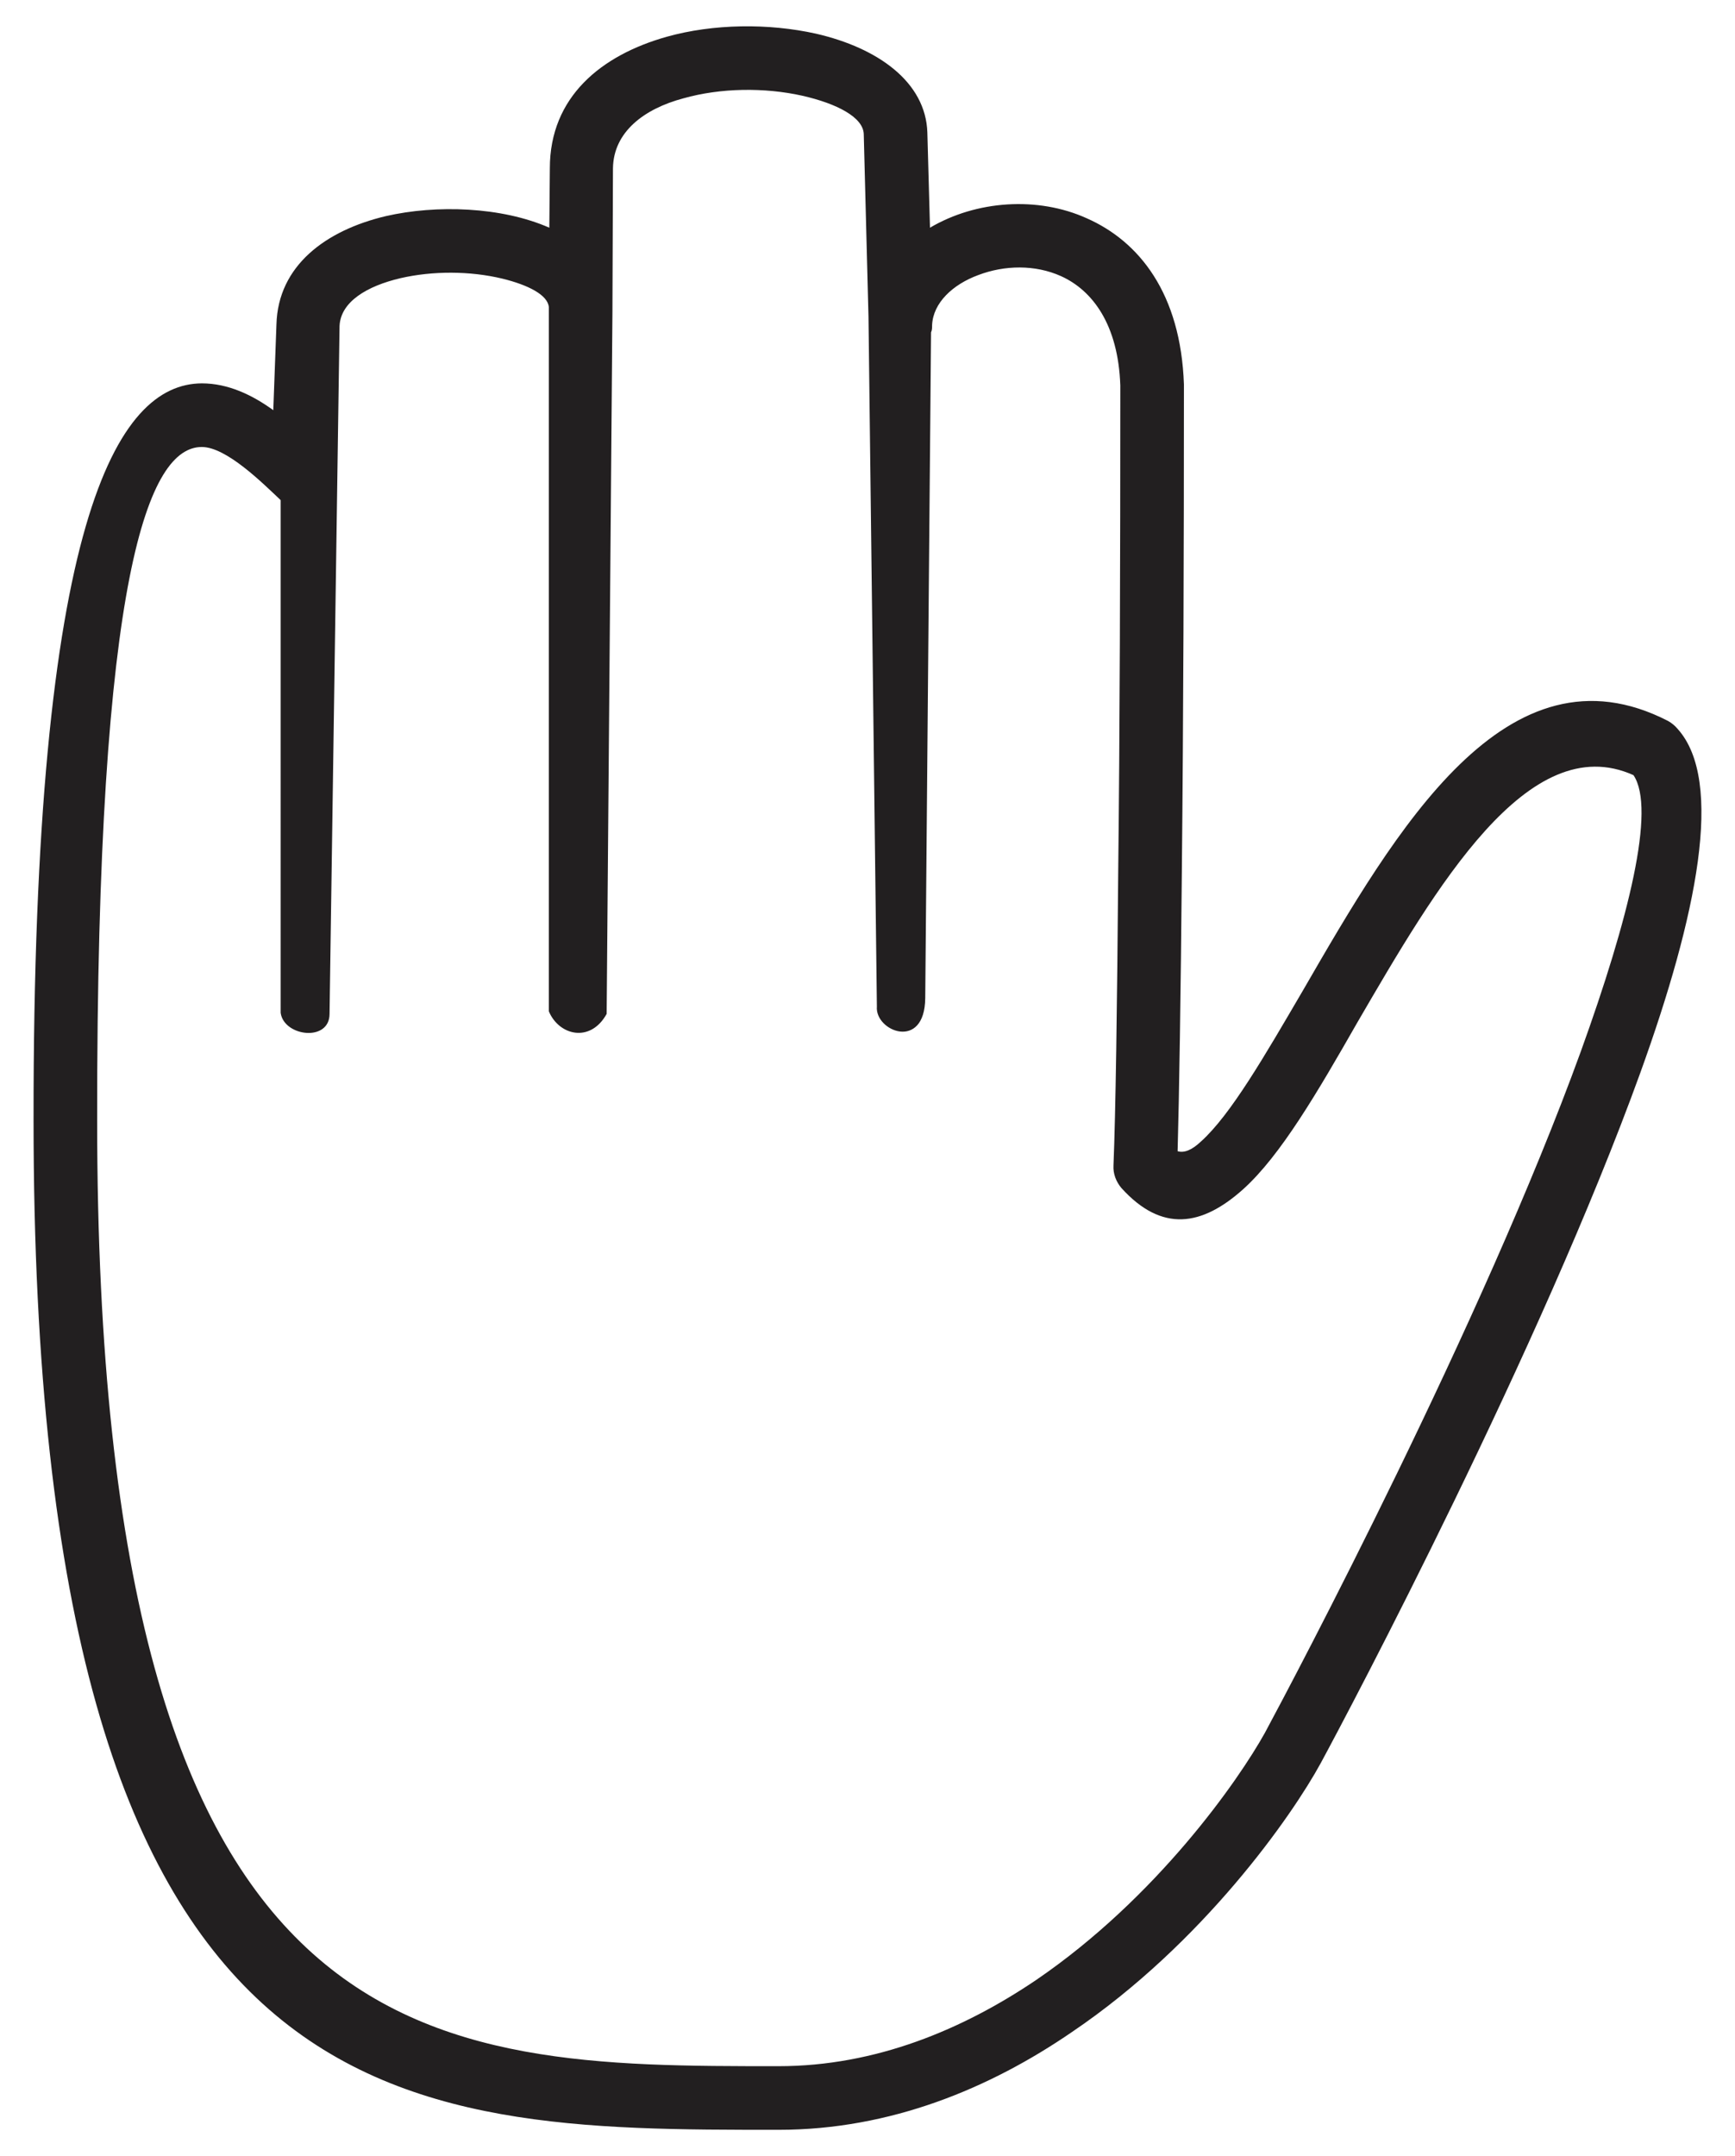<?xml version="1.0" encoding="utf-8"?>
<!-- Generator: Adobe Illustrator 16.0.0, SVG Export Plug-In . SVG Version: 6.00 Build 0)  -->
<!DOCTYPE svg PUBLIC "-//W3C//DTD SVG 1.1 Tiny//EN" "http://www.w3.org/Graphics/SVG/1.1/DTD/svg11-tiny.dtd">
<svg version="1.1" baseProfile="tiny" id="Layer_1" xmlns="http://www.w3.org/2000/svg" xmlns:xlink="http://www.w3.org/1999/xlink"
	 x="0px" y="0px" width="93.54px" height="116.22px" viewBox="0 0 93.54 116.22" xml:space="preserve">
<g>
	<path fill="#221F20" d="M41.976,114.803c-20.636,0-40.167,0-40.167-54.426l0,0C1.78,27.949,6.316,20.692,10.879,20.664
		c1.417,0,2.721,0.624,3.855,1.446l0.17-4.621c0.085-3.175,2.665-5.074,5.896-5.839c2.721-0.624,6.236-0.51,8.816,0.624l0.028-3.203
		c0-3.855,2.778-6.095,6.293-7.087c2.522-0.708,5.499-0.737,8.05-0.17c3.345,0.766,5.924,2.608,6.01,5.329l0.142,5.131
		c2.494-1.474,5.811-1.701,8.447-0.51c2.834,1.247,5.073,4.054,5.244,8.958v0.057l0,0c0,8.589-0.028,18-0.113,26.221
		c-0.058,6.633-0.143,12.047-0.228,15.053c0.369,0.113,0.794-0.086,1.247-0.512c1.616-1.445,3.459-4.648,5.5-8.135
		c5.017-8.674,10.998-19.021,19.7-14.542c0.198,0.113,0.369,0.255,0.511,0.425c2.522,2.806,1.049,10.063-2.013,18.539
		C83.05,72.709,72.816,92.068,71.201,95.045c-1.531,2.807-6.321,9.695-13.408,14.486C53.371,112.564,48.014,114.803,41.976,114.803
		L41.976,114.803z M46.823,17.064l-0.255-9.836c-0.028-0.907-1.446-1.644-3.317-2.069C41.21,4.705,38.857,4.733,36.845,5.3
		c-2.126,0.567-3.77,1.814-3.798,3.77l-0.028,7.54v0.17l-0.312,37.871c-0.878,1.587-2.579,1.162-3.118-0.142V16.695v-0.142
		c-0.057-0.652-1.106-1.19-2.495-1.531c-1.757-0.425-3.77-0.425-5.5-0.028c-1.814,0.425-3.231,1.275-3.288,2.58l-0.539,37.077
		c0,1.531-2.466,1.219-2.636-0.057V26.957c-0.964-0.907-2.919-2.863-4.252-2.863c-2.834,0-5.669,6.662-5.641,36.283l0,0
		c0,50.996,17.858,50.996,36.737,50.996c5.244,0,9.949-1.984,13.89-4.648c6.52-4.451,10.913-10.771,12.331-13.322
		c1.587-2.949,11.707-22.055,17.036-36.738c2.579-7.144,4.054-13.068,2.835-14.882c-5.67-2.551-10.659,6.066-14.883,13.323
		c-2.154,3.77-4.138,7.172-6.15,8.987c-2.239,2.012-4.395,2.352-6.577-0.057l0,0c-0.283-0.34-0.453-0.766-0.425-1.219
		c0.113-2.75,0.198-8.562,0.255-15.847c0.085-7.285,0.113-16.667,0.113-26.192l0,0c-0.113-3.288-1.502-5.131-3.203-5.896
		c-1.389-0.624-3.033-0.595-4.45-0.057c-1.389,0.51-2.438,1.502-2.494,2.693c0,0.142,0,0.283-0.057,0.397l-0.313,35.886
		c-0.028,2.863-2.721,1.786-2.607,0.454L46.823,17.064z"/>
</g>
</svg>
